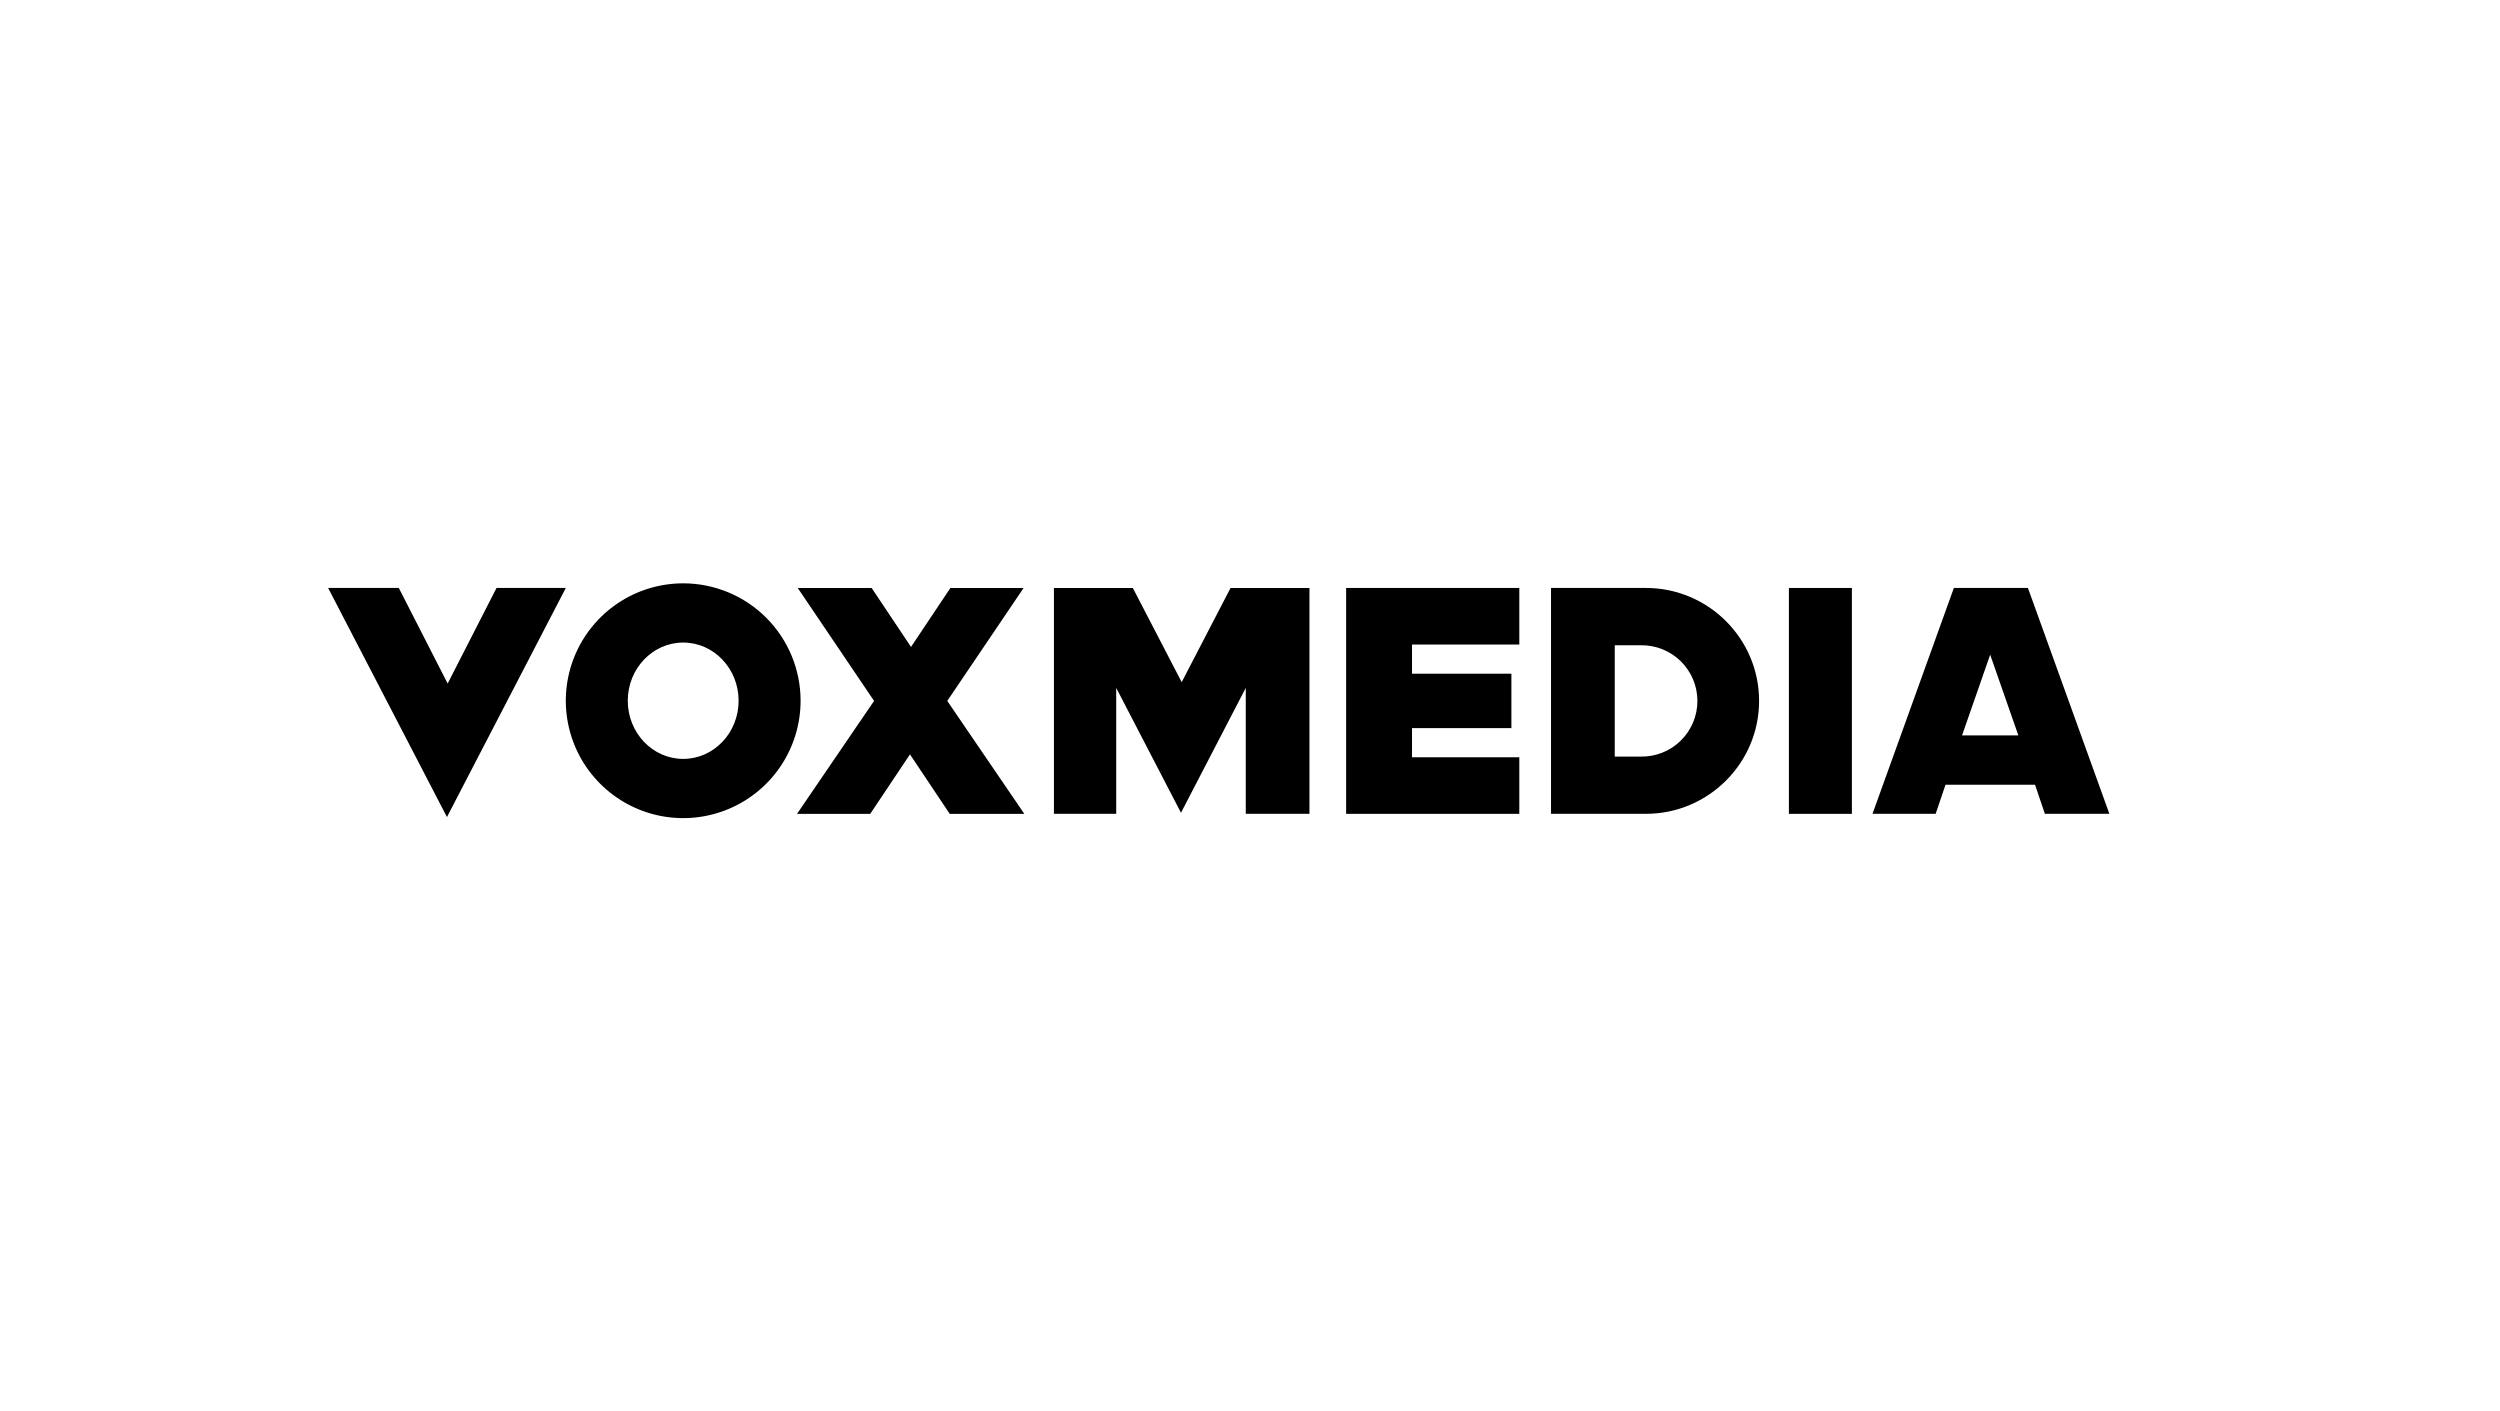 <?xml version="1.0" encoding="UTF-8"?> <svg xmlns="http://www.w3.org/2000/svg" width="480" height="271" viewBox="0 0 480 271" fill="none"><path d="M131.174 112C126.716 112 122.358 113.322 118.651 115.799C114.945 118.275 112.056 121.796 110.35 125.914C108.644 130.033 108.197 134.565 109.067 138.937C109.937 143.309 112.083 147.326 115.236 150.478C118.388 153.63 122.404 155.777 126.776 156.647C131.149 157.516 135.681 157.07 139.799 155.364C143.918 153.658 147.438 150.769 149.915 147.062C152.391 143.356 153.713 138.998 153.713 134.54C153.713 128.562 151.338 122.829 147.111 118.602C142.884 114.376 137.151 112.001 131.174 112ZM131.174 145.709C125.299 145.709 120.533 140.709 120.533 134.54C120.533 128.371 125.299 123.37 131.174 123.37C137.049 123.37 141.812 128.371 141.812 134.54C141.812 140.709 137.046 145.709 131.174 145.709Z" fill="black"></path><path d="M63 112.888L85.815 156.87L108.635 112.888H95.332L85.95 131.241L76.569 112.888H63Z" fill="black"></path><path d="M355.563 112.89H343.468V156.259H355.563V112.89Z" fill="black"></path><path d="M291.708 123.75V112.888H258.458V156.257H291.708V145.397H271.106V139.797H290.188V129.35H271.106V123.75H291.708Z" fill="black"></path><path d="M316.016 112.888H297.796V156.252H316.016C327.999 156.252 337.746 146.521 337.746 134.57C337.746 122.619 327.999 112.888 316.016 112.888ZM315.055 145.262H310.031V123.89H315.055C316.472 123.869 317.879 124.13 319.194 124.658C320.509 125.186 321.706 125.969 322.716 126.964C323.725 127.959 324.526 129.144 325.074 130.451C325.621 131.758 325.902 133.161 325.902 134.578C325.902 135.995 325.621 137.398 325.074 138.705C324.526 140.012 323.725 141.198 322.716 142.192C321.706 143.187 320.509 143.971 319.194 144.499C317.879 145.026 316.472 145.287 315.055 145.266" fill="black"></path><path d="M239.187 132.078V156.256H251.415V112.89H236.266L226.884 130.973L217.505 112.89H202.354V156.256H214.314V132.078L226.749 156.051L239.187 132.078Z" fill="black"></path><path d="M174.715 144.837L182.343 156.259H196.667L181.875 134.575L196.532 112.89H182.476L174.848 124.309H174.981L167.352 112.89H153.164L167.821 134.575L153.028 156.259H167.084L174.715 144.837Z" fill="black"></path><path d="M376.715 141.191L382.113 125.697L387.521 141.191H376.715ZM389.363 112.888H375.142L359.521 156.252H371.645L373.538 150.671H390.725L392.618 156.252H405L389.363 112.888Z" fill="black"></path></svg> 